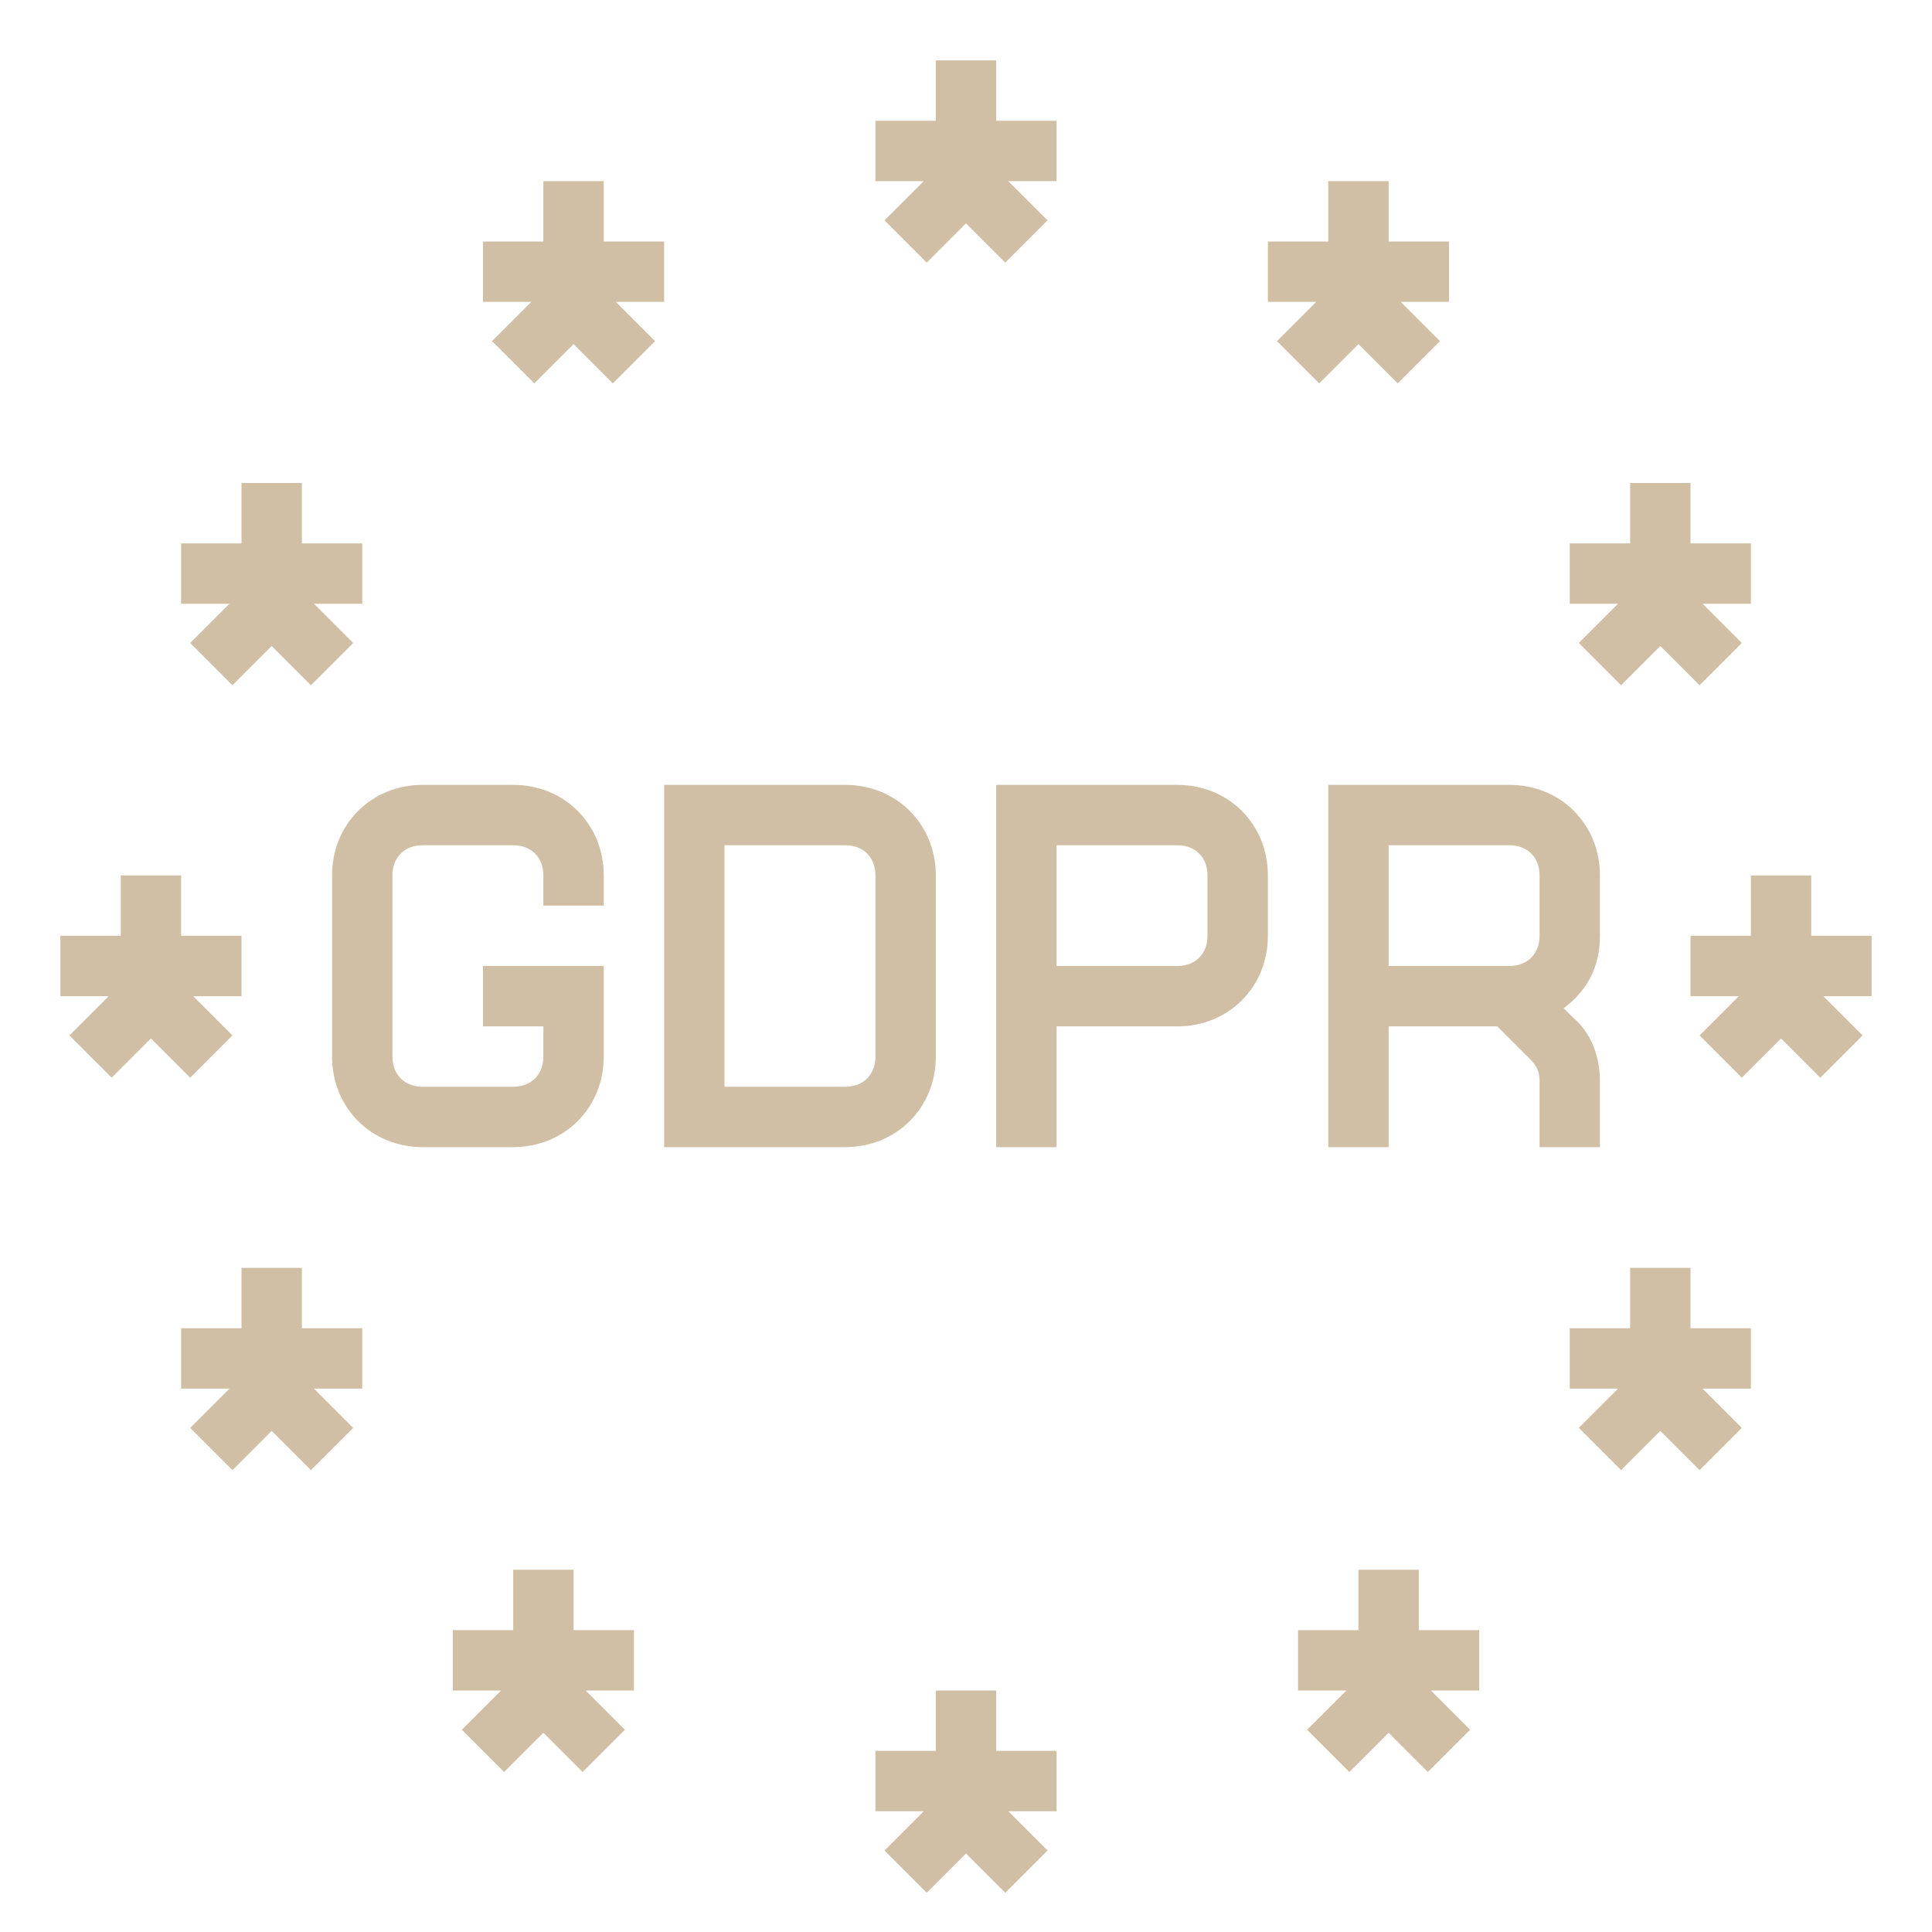 <svg width="128" height="128" viewBox="0 0 128 128" fill="none" xmlns="http://www.w3.org/2000/svg">
<path d="M58.6 14.6L61.4 17.4L64 14.8L66.6 17.4L69.4 14.6L66.8 12H70V8H66V4H62V8H58V12H61.2L58.6 14.6ZM84.6 22.6L87.4 25.4L90 22.8L92.6 25.4L95.4 22.6L92.8 20H96V16H92V12H88V16H84V20H87.2L84.6 22.6ZM104.6 42.6L107.4 45.4L110 42.8L112.6 45.4L115.4 42.6L112.8 40H116V36H112V32H108V36H104V40H107.2L104.6 42.6ZM120 58H116V62H112V66H115.2L112.6 68.6L115.4 71.4L118 68.8L120.6 71.4L123.4 68.6L120.8 66H124V62H120V58ZM70 116H66V112H62V116H58V120H61.2L58.6 122.6L61.4 125.4L64 122.8L66.6 125.4L69.4 122.6L66.8 120H70V116ZM108 84V88H104V92H107.2L104.6 94.6L107.4 97.4L110 94.8L112.6 97.4L115.4 94.6L112.8 92H116V88H112V84H108ZM98 108H94V104H90V108H86V112H89.2L86.6 114.6L89.4 117.4L92 114.8L94.6 117.4L97.4 114.6L94.8 112H98V108ZM32.6 22.6L35.4 25.4L38 22.8L40.6 25.4L43.4 22.6L40.8 20H44V16H40V12H36V16H32V20H35.2L32.6 22.6ZM12.6 42.6L15.4 45.4L18 42.8L20.6 45.4L23.4 42.6L20.8 40H24V36H20V32H16V36H12V40H15.2L12.6 42.6ZM4.6 68.6L7.4 71.4L10 68.8L12.6 71.4L15.4 68.6L12.8 66H16V62H12V58H8V62H4V66H7.2L4.6 68.6ZM24 88H20V84H16V88H12V92H15.2L12.6 94.6L15.4 97.4L18 94.8L20.6 97.4L23.4 94.6L20.8 92H24V88ZM33.4 117.4L36 114.8L38.6 117.4L41.4 114.6L38.8 112H42V108H38V104H34V108H30V112H33.2L30.6 114.6L33.4 117.4ZM44 76H56C59.4 76 62 73.4 62 70V58C62 54.6 59.4 52 56 52H44V76ZM48 56H56C57.2 56 58 56.8 58 58V70C58 71.2 57.2 72 56 72H48V56ZM66 76H70V68H78C81.4 68 84 65.4 84 62V58C84 54.6 81.4 52 78 52H66V76ZM70 56H78C79.2 56 80 56.8 80 58V62C80 63.2 79.2 64 78 64H70V56ZM88 76H92V68H99.2L101.4 70.2C101.8 70.6 102 71 102 71.6V76H106V71.6C106 70 105.4 68.4 104.2 67.4L103.6 66.8C105.2 65.6 106 64 106 62V58C106 54.6 103.4 52 100 52H88V76ZM92 56H100C101.2 56 102 56.8 102 58V62C102 63.2 101.2 64 100 64H92V56ZM22 58V70C22 73.4 24.6 76 28 76H34C37.4 76 40 73.4 40 70V64H32V68H36V70C36 71.2 35.2 72 34 72H28C26.8 72 26 71.2 26 70V58C26 56.8 26.8 56 28 56H34C35.2 56 36 56.8 36 58V60H40V58C40 54.6 37.4 52 34 52H28C24.6 52 22 54.6 22 58Z" fill="#D0BFA5"/>
</svg>
